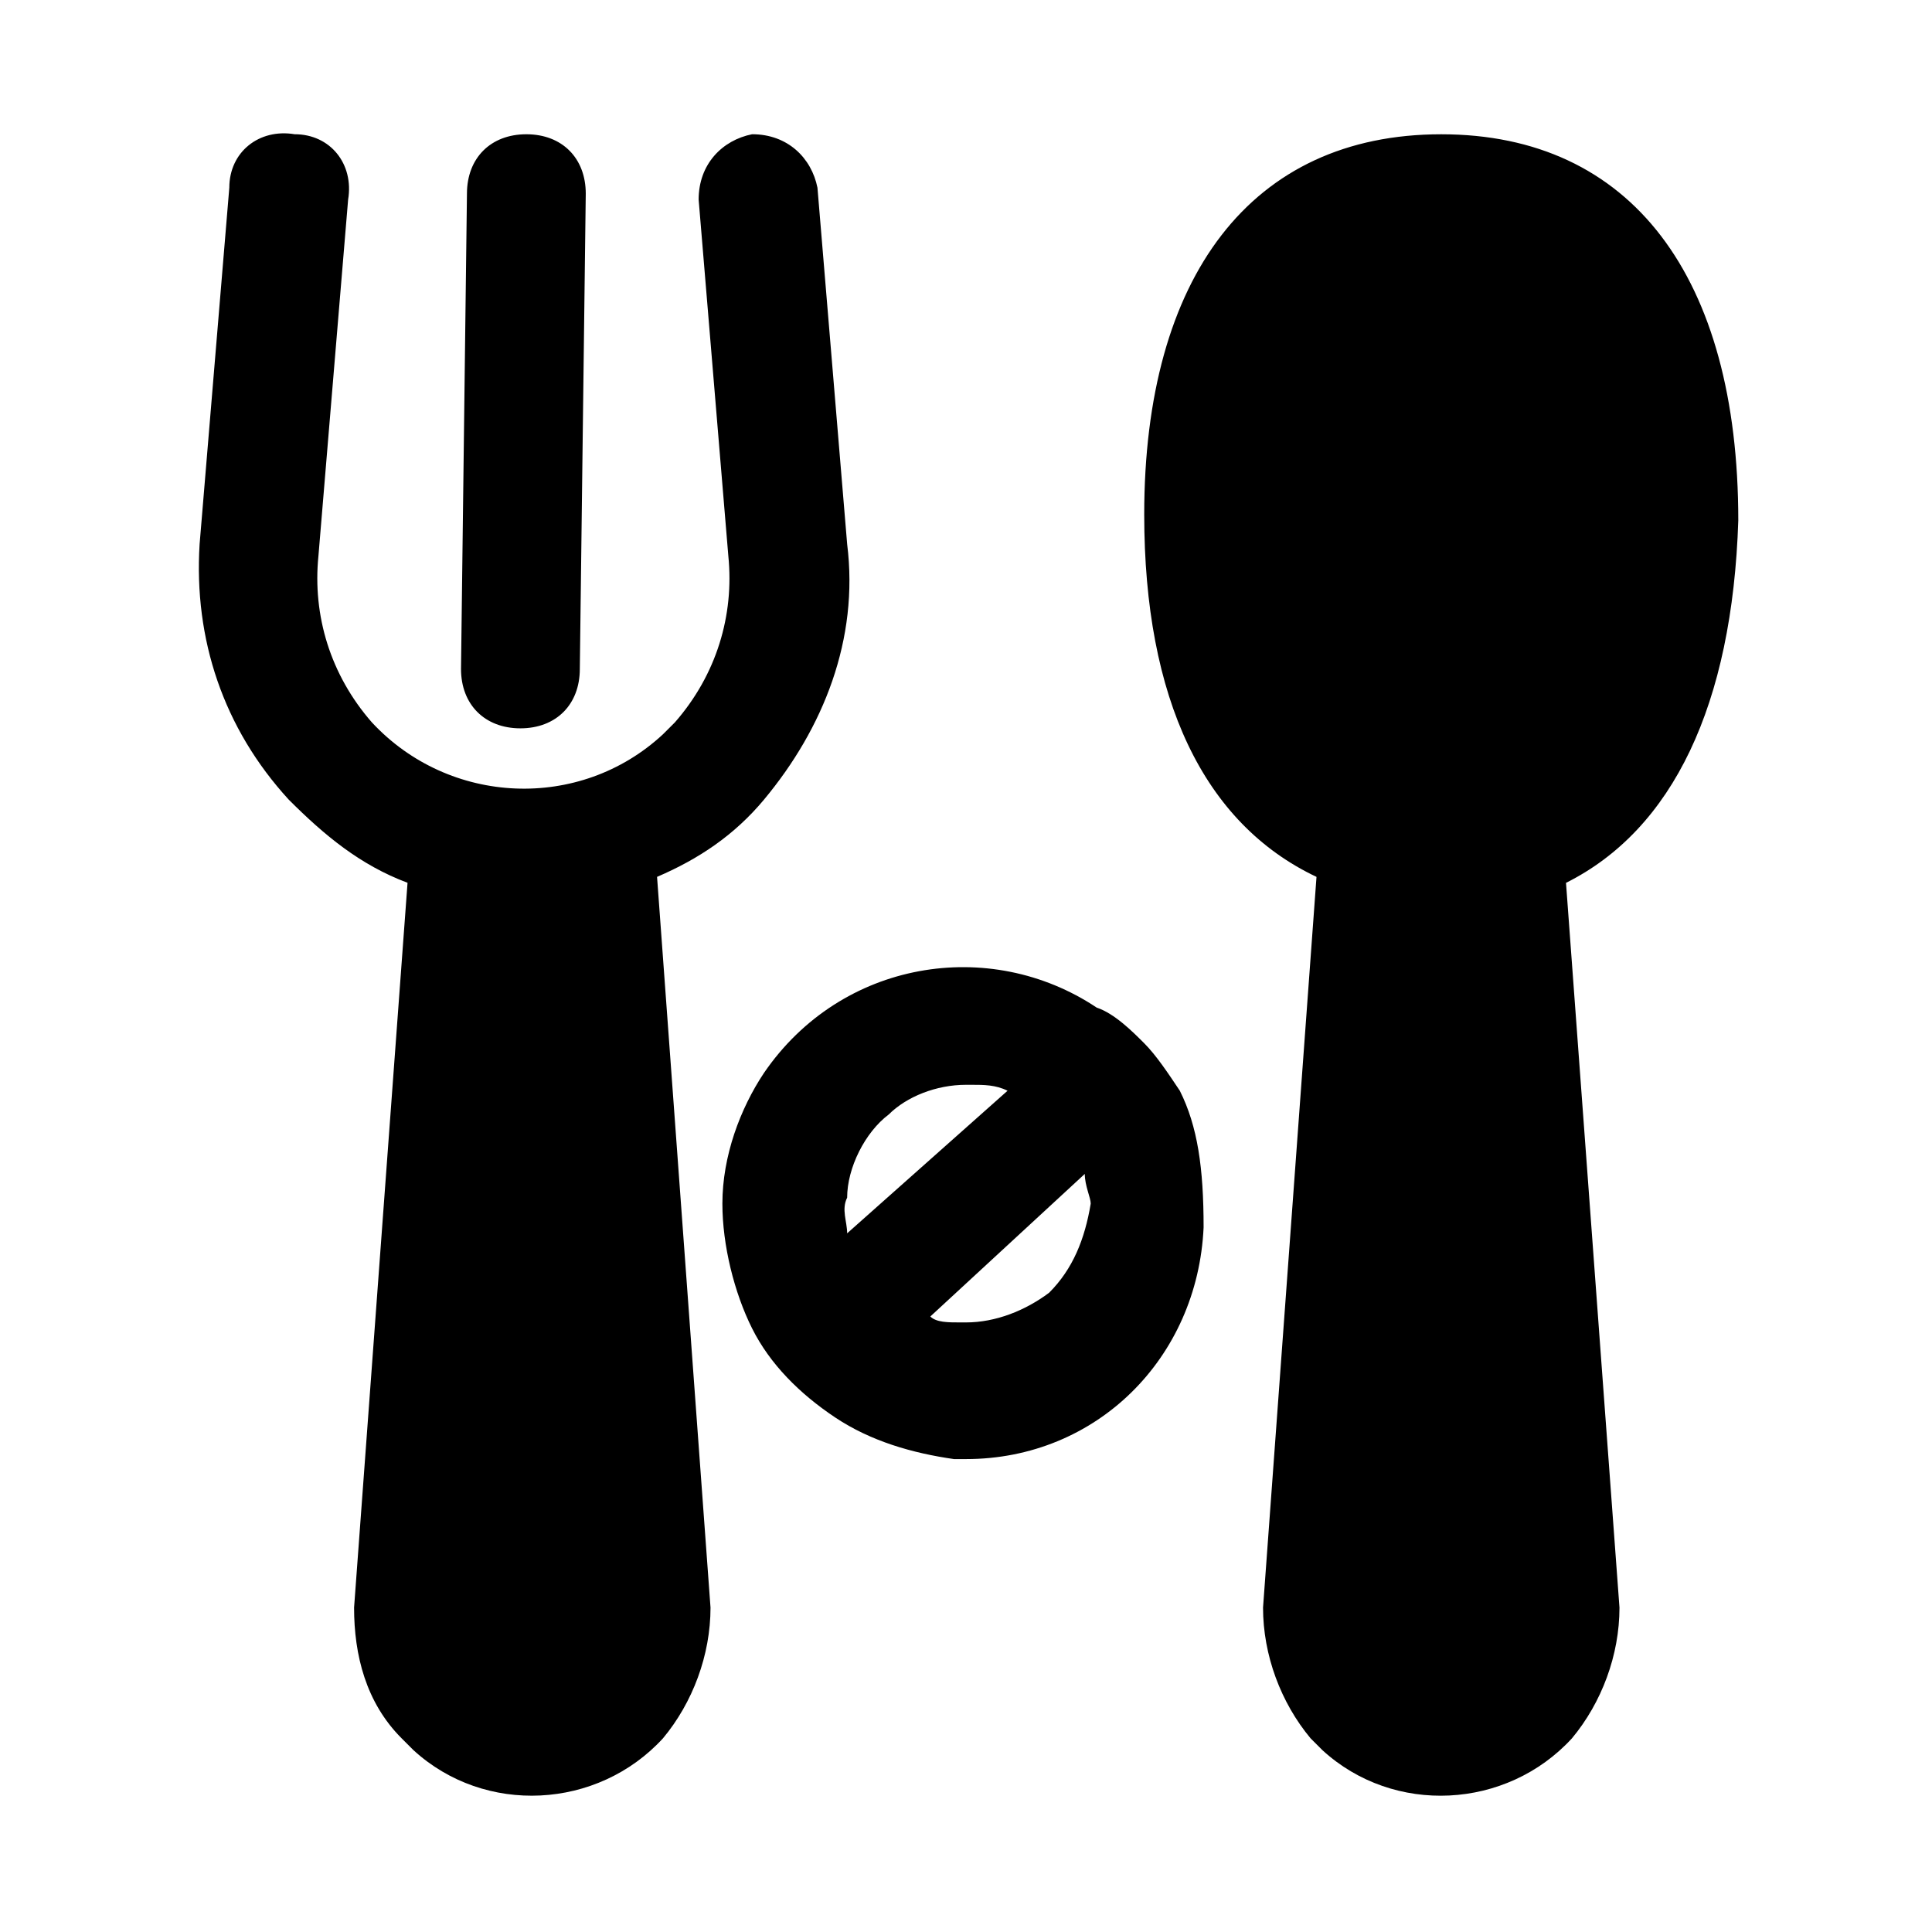 <?xml version="1.0" encoding="UTF-8"?>
<!-- Uploaded to: ICON Repo, www.svgrepo.com, Generator: ICON Repo Mixer Tools -->
<svg fill="#000000" width="800px" height="800px" version="1.1" viewBox="144 144 512 512" xmlns="http://www.w3.org/2000/svg">
 <path d="m283.49 179.58c-9.445 0-15.742 6.297-15.742 15.742l-1.574 125.95c0 9.445 6.297 15.742 15.742 15.742 9.445 0 15.742-6.297 15.742-15.742l1.574-125.95c0.004-9.445-6.297-15.742-15.742-15.742zm62.977 176.33c-7.871 9.445-17.32 15.742-28.34 20.469l14.168 193.65c0 12.594-4.723 25.191-12.594 34.637-17.32 18.895-47.23 20.469-66.125 3.148-1.574-1.574-1.574-1.574-3.148-3.148-9.445-9.445-12.594-22.043-12.594-34.637l14.168-192.08c-12.594-4.723-22.043-12.594-31.488-22.043-17.316-18.891-25.191-42.508-23.617-67.699l7.871-94.465c0-9.445 7.871-15.742 17.32-14.168 9.445 0 15.742 7.871 14.168 17.32l-7.871 94.465c-1.574 15.742 3.148 31.488 14.168 44.082 20.469 22.043 55.105 23.617 77.145 3.148 1.578-1.574 1.578-1.574 3.152-3.148 11.02-12.594 15.742-28.34 14.168-44.082l-7.871-94.465c0-9.445 6.297-15.742 14.168-17.32 9.445 0 15.742 6.297 17.32 14.168l7.871 94.465c3.152 25.191-6.297 48.809-22.039 67.699zm212.54 22.043 14.172 192.08c0 12.594-4.723 25.191-12.594 34.637-17.32 18.895-47.23 20.469-66.125 3.148-1.574-1.574-1.574-1.574-3.148-3.148-7.871-9.445-12.594-22.043-12.594-34.637l14.168-193.65c-29.914-14.168-45.656-47.23-45.656-96.039-0.004-62.977 28.336-100.76 78.715-100.76 50.383 0 78.719 37.785 78.719 102.34-1.57 48.809-17.316 81.871-45.656 96.039zm-102.34 55.105c-3.148-4.723-6.297-9.445-9.445-12.594-3.148-3.148-7.871-7.871-12.594-9.445-28.34-18.895-67.699-12.594-88.168 17.32-6.297 9.445-11.02 22.043-11.02 34.637 0 11.02 3.148 23.617 7.871 33.062 4.723 9.445 12.594 17.32 22.043 23.617 9.445 6.297 20.469 9.445 31.488 11.02l3.148-0.004c34.637 0 61.402-26.766 62.977-61.402 0-15.746-1.578-26.766-6.301-36.211zm-88.164 28.336c0-7.871 4.723-17.32 11.02-22.043 4.723-4.719 12.594-7.867 20.469-7.867h1.574c3.148 0 6.297 0 9.445 1.574l-42.508 37.785c0-3.148-1.574-6.297 0-9.449zm53.527 25.191c-6.297 4.723-14.168 7.871-22.039 7.871h-1.574c-3.148 0-6.297 0-7.871-1.574l40.934-37.785c0 3.148 1.574 6.297 1.574 7.871-1.574 9.449-4.727 17.32-11.023 23.617z"/>
</svg>